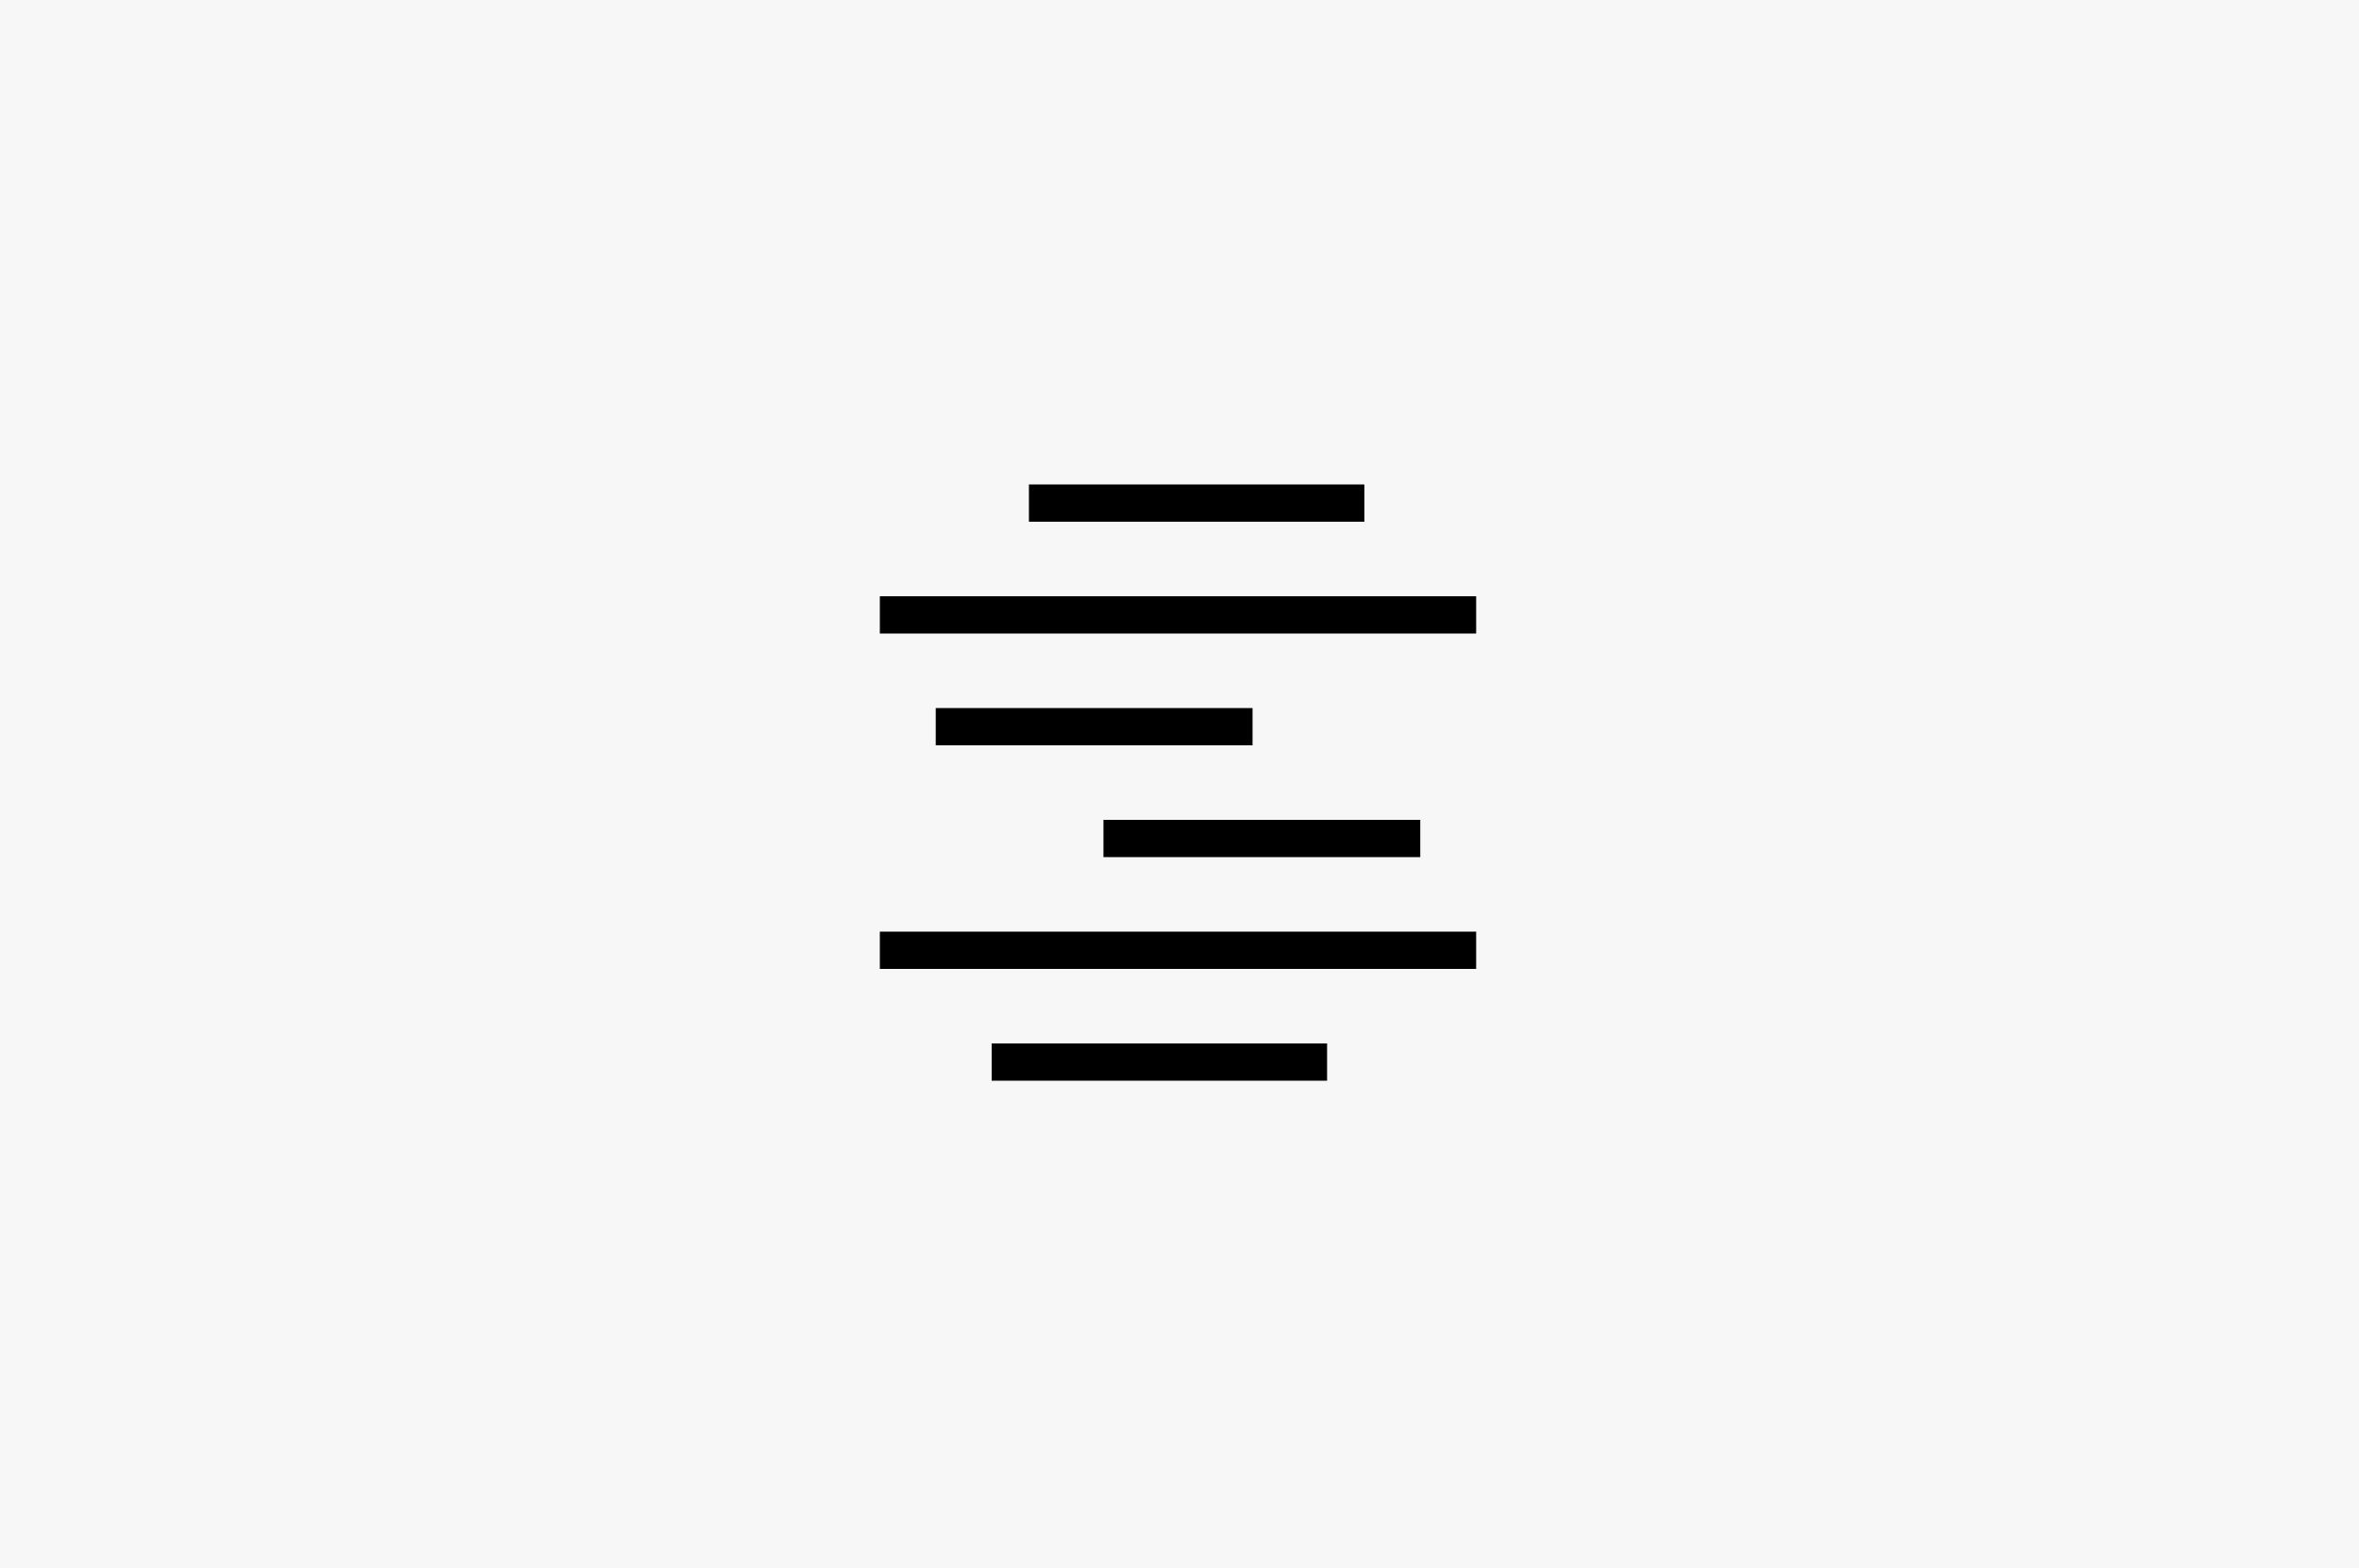 <?xml version="1.0" encoding="utf-8"?>
<svg xmlns="http://www.w3.org/2000/svg" width="370" height="246" viewBox="0 0 370 246" fill="none">
<rect width="370" height="246" fill="#F7F7F7"/>
<path fill-rule="evenodd" clip-rule="evenodd" d="M213.994 76H161.383V81.846H213.994V76Z" fill="black"/>
<path fill-rule="evenodd" clip-rule="evenodd" d="M231.531 93.538H138V99.383H231.531V93.538Z" fill="black"/>
<path fill-rule="evenodd" clip-rule="evenodd" d="M196.457 111.075H146.768V116.92H196.457V111.075Z" fill="black"/>
<path fill-rule="evenodd" clip-rule="evenodd" d="M222.763 128.612H173.074V134.458H222.763V128.612Z" fill="black"/>
<path fill-rule="evenodd" clip-rule="evenodd" d="M231.531 146.149H138V151.995H231.531V146.149Z" fill="black"/>
<path fill-rule="evenodd" clip-rule="evenodd" d="M208.148 163.686H155.537V169.532H208.148V163.686Z" fill="black"/>
</svg>